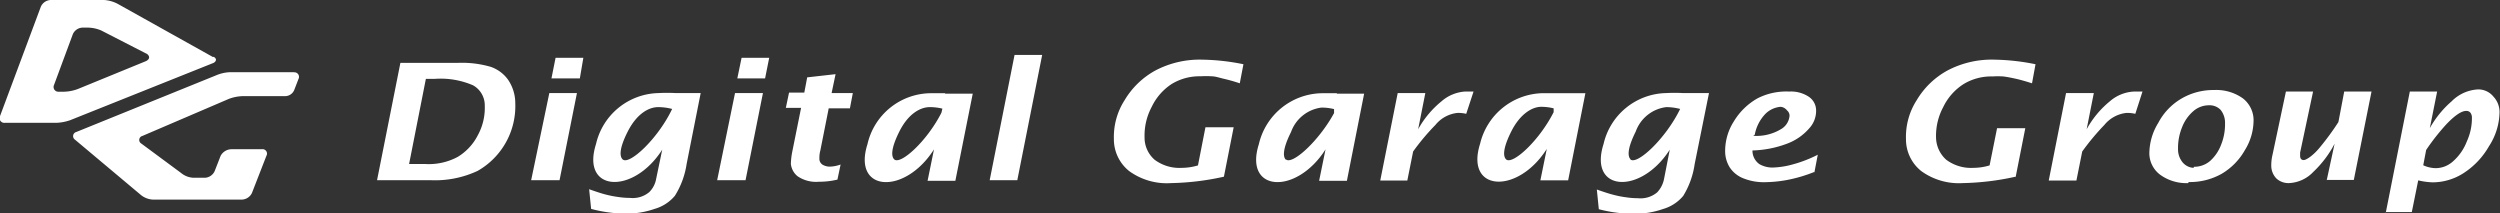 <svg xmlns="http://www.w3.org/2000/svg" viewBox="0 0 163.84 13.99"><rect x="0" y="0" width="163.84" height="13.99" fill="#333333" stroke="none"/><path d="M61.94 6.11h-1a4.29 4.29 0 00-4.09 3.34c-1 3.15 2.45 3.35 4.36.34l-.42 2.06h1.82l1.14-5.71h-1.81m-3.34 4.3c-.18-.18-.24-.66.34-1.82s1.37-1.6 2-1.6a3.45 3.45 0 01.82.1l-.06.26c-.94 1.87-2.7 3.46-3.1 3.06zm29.01-4.33h-1a4.31 4.31 0 00-4.11 3.34c-1 3.15 2.46 3.35 4.37.34l-.42 2.06h1.82l1.13-5.71h-1.79m-3.34 4.33c-.18-.18-.24-.66.34-1.82a2.44 2.44 0 012-1.6 3.38 3.38 0 01.82.1v.26c-1 1.84-2.76 3.43-3.16 3.03zM102 6.11h-1a4.31 4.31 0 00-4 3.31c-1 3.15 2.46 3.35 4.37.34l-.42 2.06h1.82l1.13-5.71H102m-3.3 4.33c-.18-.18-.24-.66.34-1.82S100.42 7 101 7a3.38 3.38 0 01.82.1v.25c-.96 1.9-2.72 3.49-3.12 3.09zM44.27 6.1a9.84 9.84 0 00-1.11 0 4.3 4.3 0 00-4.1 3.34c-1 3.14 2.43 3.35 4.34.37l-.4 1.92a1.6 1.6 0 01-.45.86 1.68 1.68 0 01-1.26.38 5.09 5.09 0 01-.77-.06 6.57 6.57 0 01-.82-.16c-.28-.07-.64-.19-1.09-.35l.13 1.29A9 9 0 0041 14a5.61 5.61 0 001.9-.31 2.69 2.69 0 001.33-.86 5.42 5.42 0 00.77-2.09l.92-4.64h-1.65m-3.47 4.34c-.18-.18-.25-.66.34-1.82s1.37-1.6 2-1.6a3.71 3.71 0 01.91.12c-.93 1.96-2.83 3.72-3.25 3.3zm69.51-4.34a10.18 10.18 0 00-1.12 0 4.3 4.3 0 00-4.1 3.34c-1 3.14 2.43 3.35 4.34.37l-.38 1.94a1.75 1.75 0 01-.45.86 1.69 1.69 0 01-1.26.38 5 5 0 01-.77-.06 6.24 6.24 0 01-.82-.16c-.28-.07-.65-.19-1.1-.35l.13 1.29a9 9 0 002.3.3 5.61 5.61 0 001.9-.31 2.69 2.69 0 001.33-.86 5.42 5.42 0 00.75-2.08L112 6.1h-1.67m-3.47 4.34c-.18-.18-.24-.66.34-1.82a2.44 2.44 0 012-1.6 3.63 3.63 0 01.91.12c-.95 1.96-2.85 3.72-3.27 3.3zm-82.15 1.37l1.53-7.69H30a6.76 6.76 0 012.16.26 2.33 2.33 0 011.14.85 2.74 2.74 0 01.47 1.55 4.88 4.88 0 01-2.47 4.42 6.6 6.6 0 01-3.07.61h-3.52m2.1-1.06h1.08a4 4 0 002.11-.47 3.51 3.51 0 001.31-1.41 3.73 3.73 0 00.46-1.94A1.5 1.5 0 0031 5.59a5.35 5.35 0 00-2.53-.42h-.56zm8 1.06L36 6.1h1.81l-1.14 5.71h-1.86m1.33-6.67l.27-1.35h1.82L38 5.14zM47 11.81l1.17-5.71H50l-1.14 5.71H47m1.32-6.67l.28-1.35h1.81l-.27 1.35zm6.56 6.63a5.05 5.05 0 01-1.21.14 2.14 2.14 0 01-1.4-.36 1.19 1.19 0 01-.44-.82 4.86 4.86 0 01.09-.78l.58-2.88h-1l.21-1h1l.19-1 1.86-.21-.26 1.24h1.39l-.19 1h-1.39l-.55 2.77a1.8 1.8 0 00-.06.51.45.45 0 00.22.42.91.91 0 00.44.12 2.14 2.14 0 00.73-.14l-.21 1m9.98.03l1.63-8.21h1.81l-1.63 8.21h-1.81m15.35-.23a17.35 17.35 0 01-3.46.42 4.2 4.2 0 01-2.75-.79 2.66 2.66 0 01-1-2.11 4.44 4.44 0 01.7-2.53 5.31 5.31 0 012-1.94 6.23 6.23 0 013.1-.72 14.4 14.4 0 012.69.3l-.24 1.25a11.33 11.33 0 00-1.1-.31c-.25-.06-.51-.15-.75-.15a5.79 5.79 0 00-.72 0 3.48 3.48 0 00-1.9.51A3.67 3.67 0 0075.48 7a4 4 0 00-.47 2 1.92 1.92 0 00.66 1.47 2.71 2.71 0 001.77.53 3.75 3.75 0 001.07-.16l.49-2.5h1.85l-.64 3.24m51.88 0a17.35 17.35 0 01-3.46.42 4.2 4.2 0 01-2.72-.79 2.66 2.66 0 01-1-2.11 4.44 4.44 0 01.7-2.53 5.31 5.31 0 012-1.94 6.21 6.21 0 013.1-.72 14.4 14.4 0 012.69.3l-.23 1.25c-.47-.15-.83-.25-1.11-.31s-.53-.11-.77-.14a5.79 5.79 0 00-.72 0 3.48 3.48 0 00-1.9.51A3.67 3.67 0 00127.36 7a4 4 0 00-.48 2 2 2 0 00.67 1.47 2.71 2.71 0 001.77.53 3.75 3.75 0 001.07-.16l.49-2.44h1.85l-.64 3.24m-41.63.17L91.6 6.1h1.81l-.47 2.37a6.28 6.28 0 011.53-1.83A2.61 2.61 0 0196 6h.57l-.48 1.46a2.23 2.23 0 00-.57-.06 2.15 2.15 0 00-1.45.79 14.76 14.76 0 00-1.46 1.74l-.38 1.9h-1.77m43.81-.02l1.13-5.71h1.82l-.47 2.37a6.26 6.26 0 011.52-1.83 2.61 2.61 0 011.57-.64h.57l-.47 1.46a2.34 2.34 0 00-.58-.06 2.17 2.17 0 00-1.45.79 15.73 15.73 0 00-1.45 1.74l-.38 1.9h-1.81m-15.37-.56a9.55 9.55 0 01-1.81.53 8.43 8.43 0 01-1.44.14 3.59 3.59 0 01-1.39-.25 1.89 1.89 0 01-.9-.72 2 2 0 01-.3-1 3.6 3.6 0 01.56-2 4.26 4.26 0 011.57-1.53 4.15 4.15 0 012.07-.44 2.11 2.11 0 011.28.34 1.08 1.08 0 01.48.88 1.68 1.68 0 01-.45 1.19 3.55 3.55 0 01-1.44 1 6.89 6.89 0 01-2.28.45 1.07 1.07 0 00.46.9 1.71 1.71 0 00.87.22 5.42 5.42 0 001.29-.2 8.41 8.41 0 001.66-.64l-.23 1.2m-4-2.44a3.11 3.11 0 001.81-.43 1.12 1.12 0 00.57-.89.46.46 0 00-.17-.35.6.6 0 00-.41-.23 1.59 1.59 0 00-1 .46 2.67 2.67 0 00-.7 1.37zm28.51 3.1a2.93 2.93 0 01-1.83-.54 1.76 1.76 0 01-.72-1.4 3.84 3.84 0 01.58-2A4 4 0 01143 6.44a4.13 4.13 0 012.1-.54 3 3 0 011.88.54 1.81 1.81 0 01.71 1.4 3.73 3.73 0 01-.57 2 4.19 4.19 0 01-1.52 1.55 4.24 4.24 0 01-2.17.54m.35-1a1.6 1.6 0 001.06-.38 2.72 2.72 0 00.72-1.06 3.58 3.58 0 00.26-1.4 1.35 1.35 0 00-.29-.89 1 1 0 00-.77-.3 1.55 1.55 0 00-1 .37 2.66 2.66 0 00-.76 1.08 3.57 3.57 0 00-.26 1.41 1.33 1.33 0 00.3.88 1 1 0 00.72.36zm8.7.9l.52-2.41a7 7 0 01-1.4 1.85 2.33 2.33 0 01-1.6.73 1.17 1.17 0 01-.8-.29 1.2 1.2 0 01-.35-.87 2.93 2.93 0 01.08-.69l.88-4.15h1.78l-.85 4v.21c0 .19.09.28.24.28s.61-.28 1.07-.85a17.29 17.29 0 001.2-1.64l.38-2h1.79l-1.16 5.79h-1.78m3.88 2.12L157.93 6h1.79l-.48 2.4a6.51 6.51 0 011.43-1.76 2.62 2.62 0 011.73-.78 1.27 1.27 0 011 .46 1.49 1.49 0 01.41 1 4.18 4.18 0 01-.69 2.26 5.1 5.1 0 01-1.69 1.78 3.77 3.77 0 01-2 .59 4.73 4.73 0 01-.95-.13l-.42 2.08h-1.78M159 9.83l-.19 1a2 2 0 00.84.19 1.7 1.7 0 001.07-.41 3.34 3.34 0 00.95-1.35A3.68 3.68 0 00162 7.7a.53.53 0 00-.09-.3.32.32 0 00-.29-.13c-.31 0-.75.3-1.31.89A14.24 14.24 0 00159 9.83zM19.28 4.73h-4.15a2.53 2.53 0 00-.9.18L5 8.65a.28.28 0 00-.09.5l4.29 3.6a1.36 1.36 0 00.81.33h5.85a.76.76 0 00.65-.43l.95-2.44a.29.29 0 00-.3-.43h-2a.82.82 0 00-.7.43l-.39 1a.74.74 0 01-.64.44h-.75a1.37 1.37 0 01-.82-.32L9.25 9.4a.27.27 0 01.08-.49L15 6.48a2.83 2.83 0 01.91-.18h2.8a.65.65 0 00.58-.42l.27-.7a.3.3 0 00-.3-.44m-5.3-1L7.71.25A2.25 2.25 0 006.83 0H3.32a.74.74 0 00-.64.43L0 7.61a.31.31 0 00.31.44h3.37a3.12 3.12 0 00.91-.17L14 4.12c.2-.12.21-.28 0-.4zM9.58 4L5.11 5.83a2.77 2.77 0 01-.9.18h-.36a.31.31 0 01-.31-.44l1.23-3.32a.72.72 0 01.63-.44h.35a2.29 2.29 0 01.89.19l3 1.54c.19.15.18.33-.06.46z" fill="#fff" data-name="レイヤー 2"/></svg>